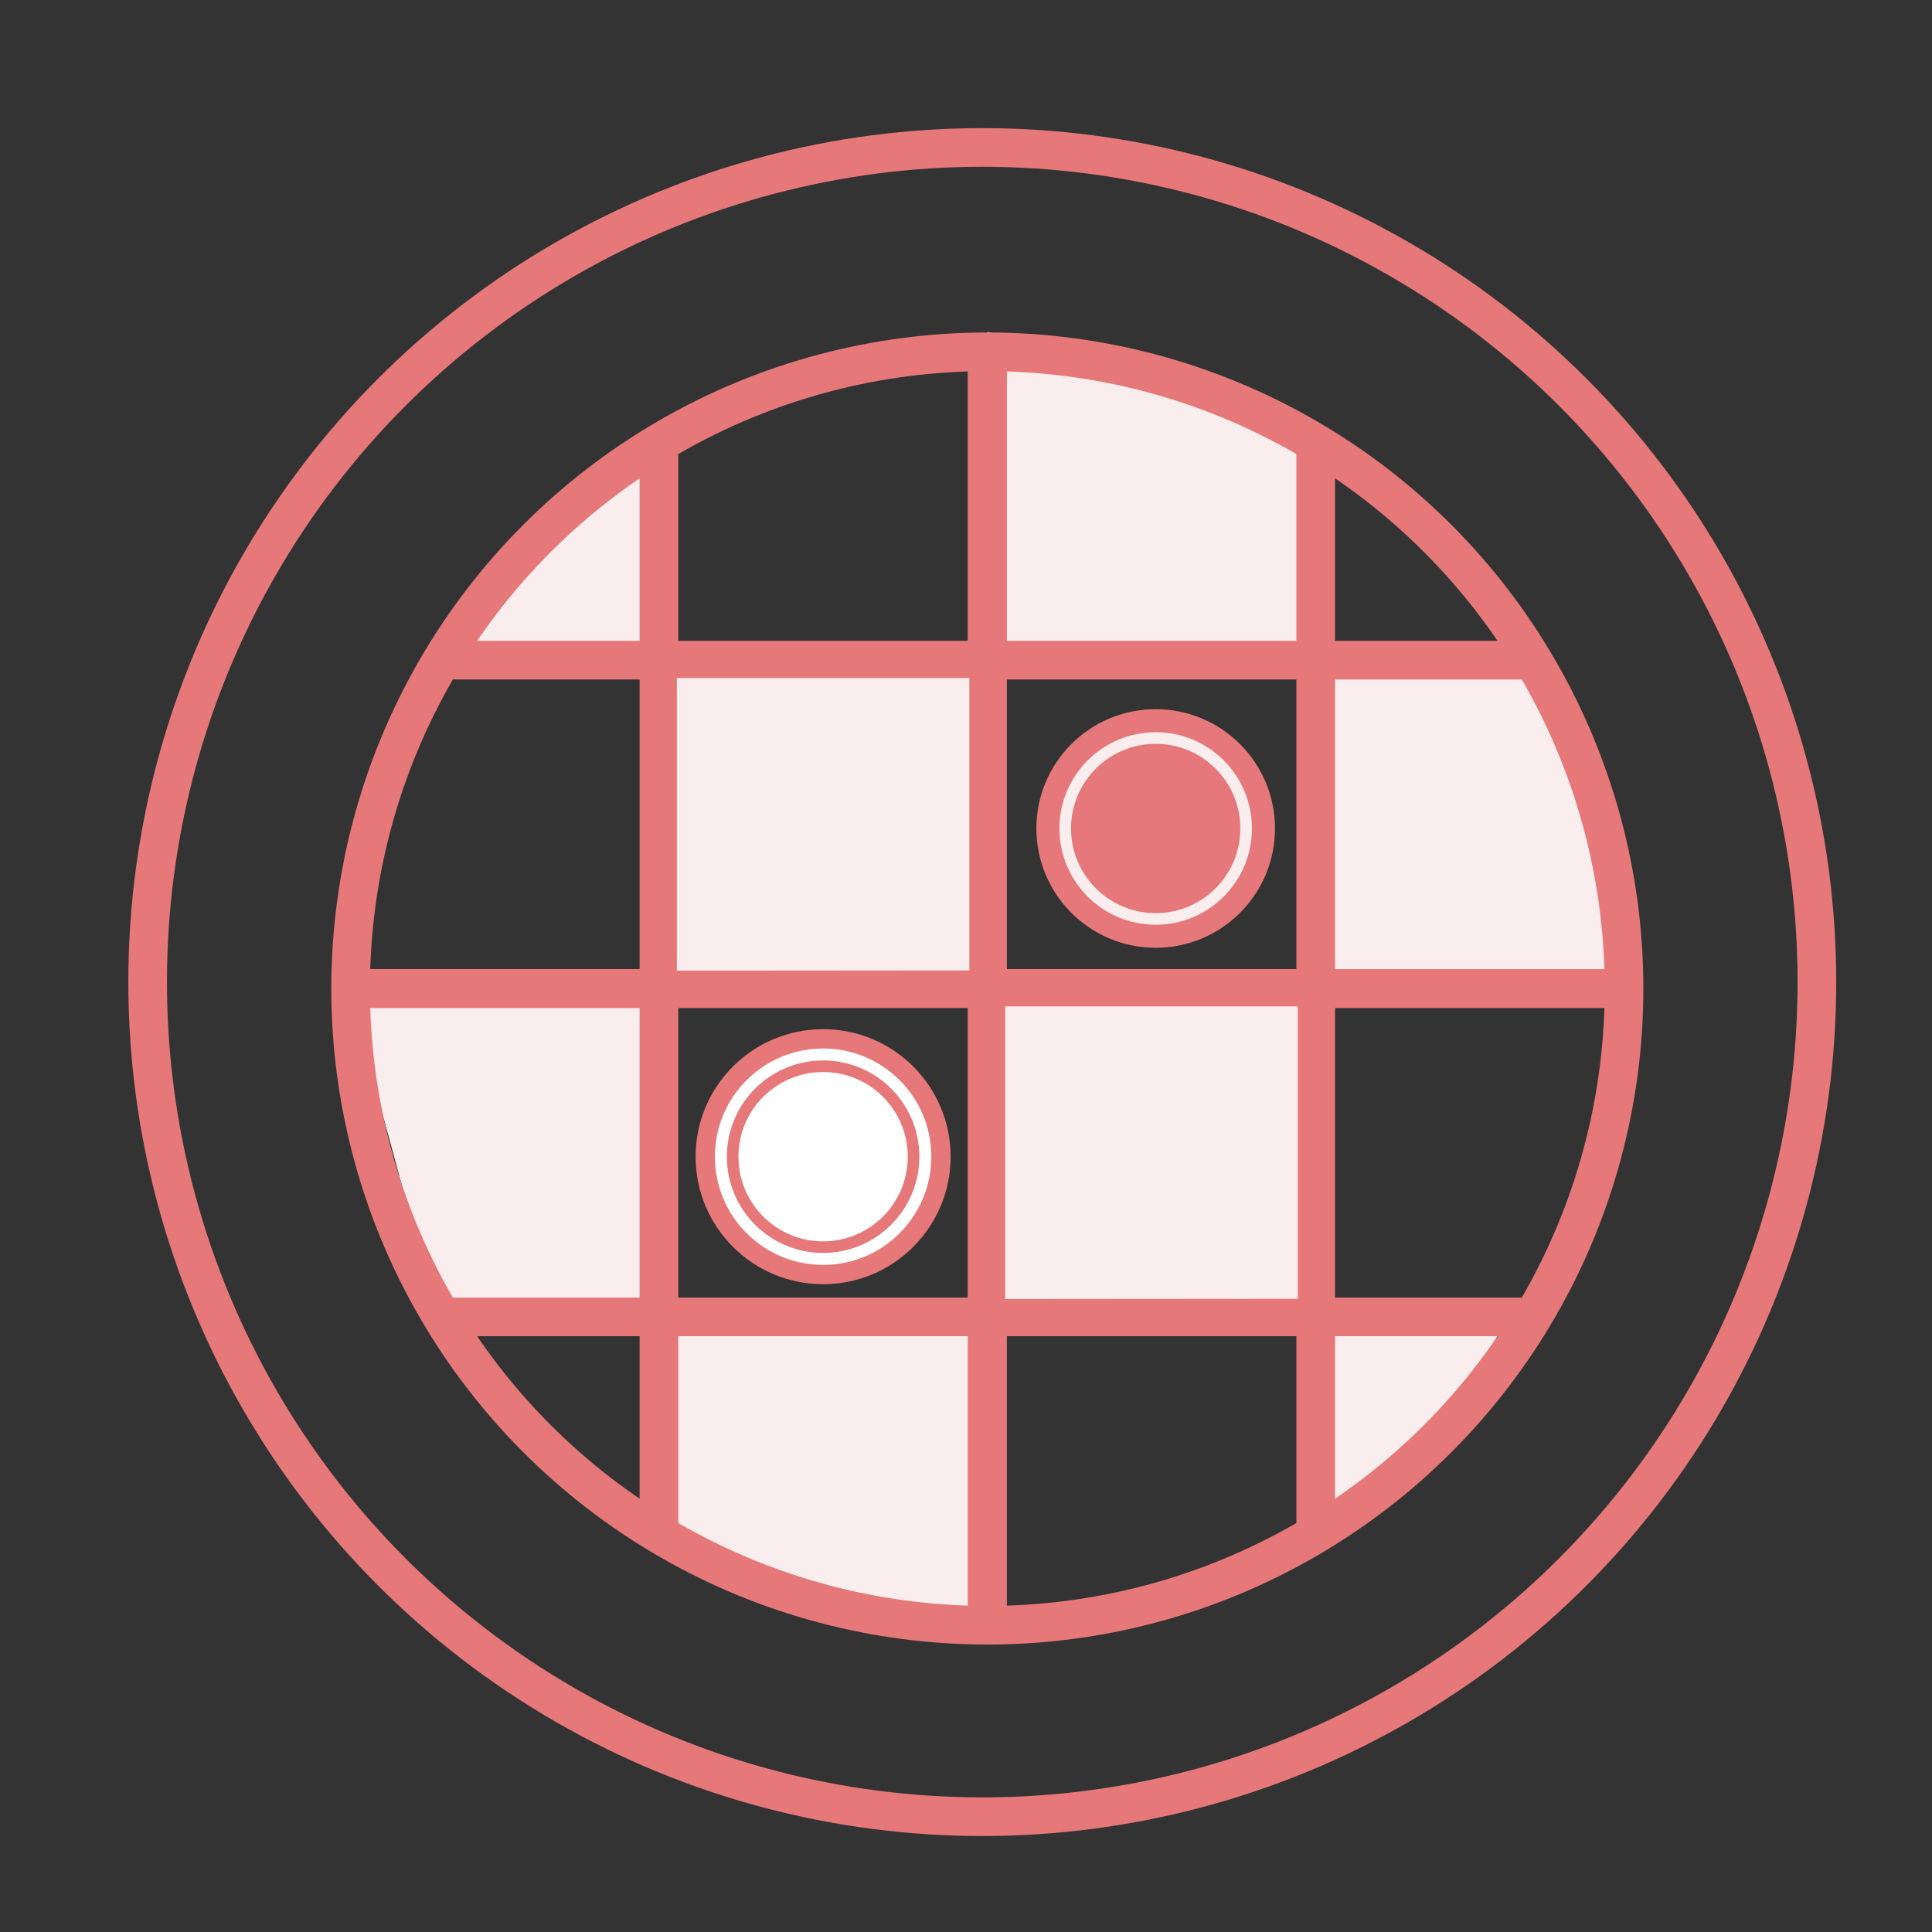<?xml version="1.0" encoding="UTF-8"?> <svg xmlns="http://www.w3.org/2000/svg" id="Calque_1" data-name="Calque 1" viewBox="0 0 500 500"><rect x="0" y="0" width="500" height="500" fill="#333333" stroke="none"/><defs><style> .cls-1 { fill: #e6787b; stroke-width: .75px; } .cls-1, .cls-2, .cls-3, .cls-4, .cls-5 { stroke-miterlimit: 10; } .cls-1, .cls-3, .cls-4, .cls-5 { stroke: #e6787a; } .cls-2 { stroke: #f9eded; } .cls-2, .cls-3 { stroke-width: 3px; } .cls-2, .cls-4 { fill: none; } .cls-3, .cls-5 { fill: #fff; } .cls-4 { stroke-width: 10px; } .cls-6 { fill: #f9eded; } .cls-5 { stroke-width: 5px; } </style></defs><circle class="cls-4" cx="254.21" cy="254.16" r="216"></circle><path class="cls-6" d="m252.49,418.15c-25.78-4.27-51.55-8.54-77.33-12.81v-64.53h75.7c.54,25.78,1.08,51.56,1.62,77.34Z"></path><path class="cls-6" d="m373.94,377.35c-10.12,6.25-20.24,12.49-30.36,18.74v-55.28h46.02c-5.22,12.18-10.44,24.36-15.65,36.54Z"></path><path class="cls-6" d="m170.53,340.81c-19.4-1.13-38.81-2.26-58.21-3.39-7.19-26.51-14.38-53.03-21.57-79.54h79.78v82.93Z"></path><path class="cls-6" d="m415.21,255.83h-71.63v-84.98c19.13.2,38.27.41,57.4.61,6.43,10.56,16.53,30.66,17.08,57.17.22,10.52-1.12,19.73-2.85,27.2Z"></path><path class="cls-6" d="m329.34,106c-24.61-6.71-49.22-13.42-73.83-20.13v84.98h84.98c1.97-10.36,2.51-19.11,2.6-25.48.14-10.09.17-16.08-2.6-23.25-3.01-7.78-7.82-13.06-11.15-16.13Z"></path><path class="cls-6" d="m141.74,136.63c9.6-7.96,19.19-15.92,28.79-23.88v58.1h-58.1c9.77-11.41,19.54-22.82,29.31-34.22Z"></path><circle class="cls-4" cx="255.52" cy="255.83" r="164.78"></circle><line class="cls-4" x1="90.73" y1="255.83" x2="420.3" y2="255.83"></line><line class="cls-4" x1="255.52" y1="420.62" x2="255.52" y2="91.05"></line><line class="cls-4" x1="255.52" y1="422.45" x2="255.52" y2="96.26"></line><line class="cls-4" x1="170.53" y1="396.09" x2="170.53" y2="117.47"></line><line class="cls-4" x1="255.52" y1="91.05" x2="255.52" y2="418.15"></line><line class="cls-4" x1="340.5" y1="114.62" x2="340.5" y2="396.09"></line><line class="cls-4" x1="114.31" y1="170.85" x2="396.72" y2="170.85"></line><line class="cls-4" x1="420.3" y1="255.83" x2="90.73" y2="255.83"></line><line class="cls-4" x1="396.72" y1="340.81" x2="114.31" y2="340.81"></line><line class="cls-4" x1="88.12" y1="255.83" x2="417.69" y2="255.83"></line><polygon class="cls-6" points="175.17 175.46 175.17 251.2 250.87 251.14 250.87 175.46 175.17 175.46"></polygon><polygon class="cls-6" points="260.15 260.45 260.15 336.19 335.86 336.13 335.86 260.45 260.15 260.45"></polygon><circle class="cls-1" cx="299.09" cy="214.41" r="30.5"></circle><path class="cls-5" d="m243.52,299.35c0,10.6-5.41,19.94-13.62,25.41-4.83,3.22-10.64,5.09-16.88,5.09-16.84,0-30.5-13.65-30.5-30.5s13.65-30.5,30.5-30.5,30.5,13.65,30.5,30.5Z"></path><circle class="cls-3" cx="213.02" cy="299.35" r="23.41"></circle><circle class="cls-2" cx="299.09" cy="214.41" r="23.41"></circle></svg> 
